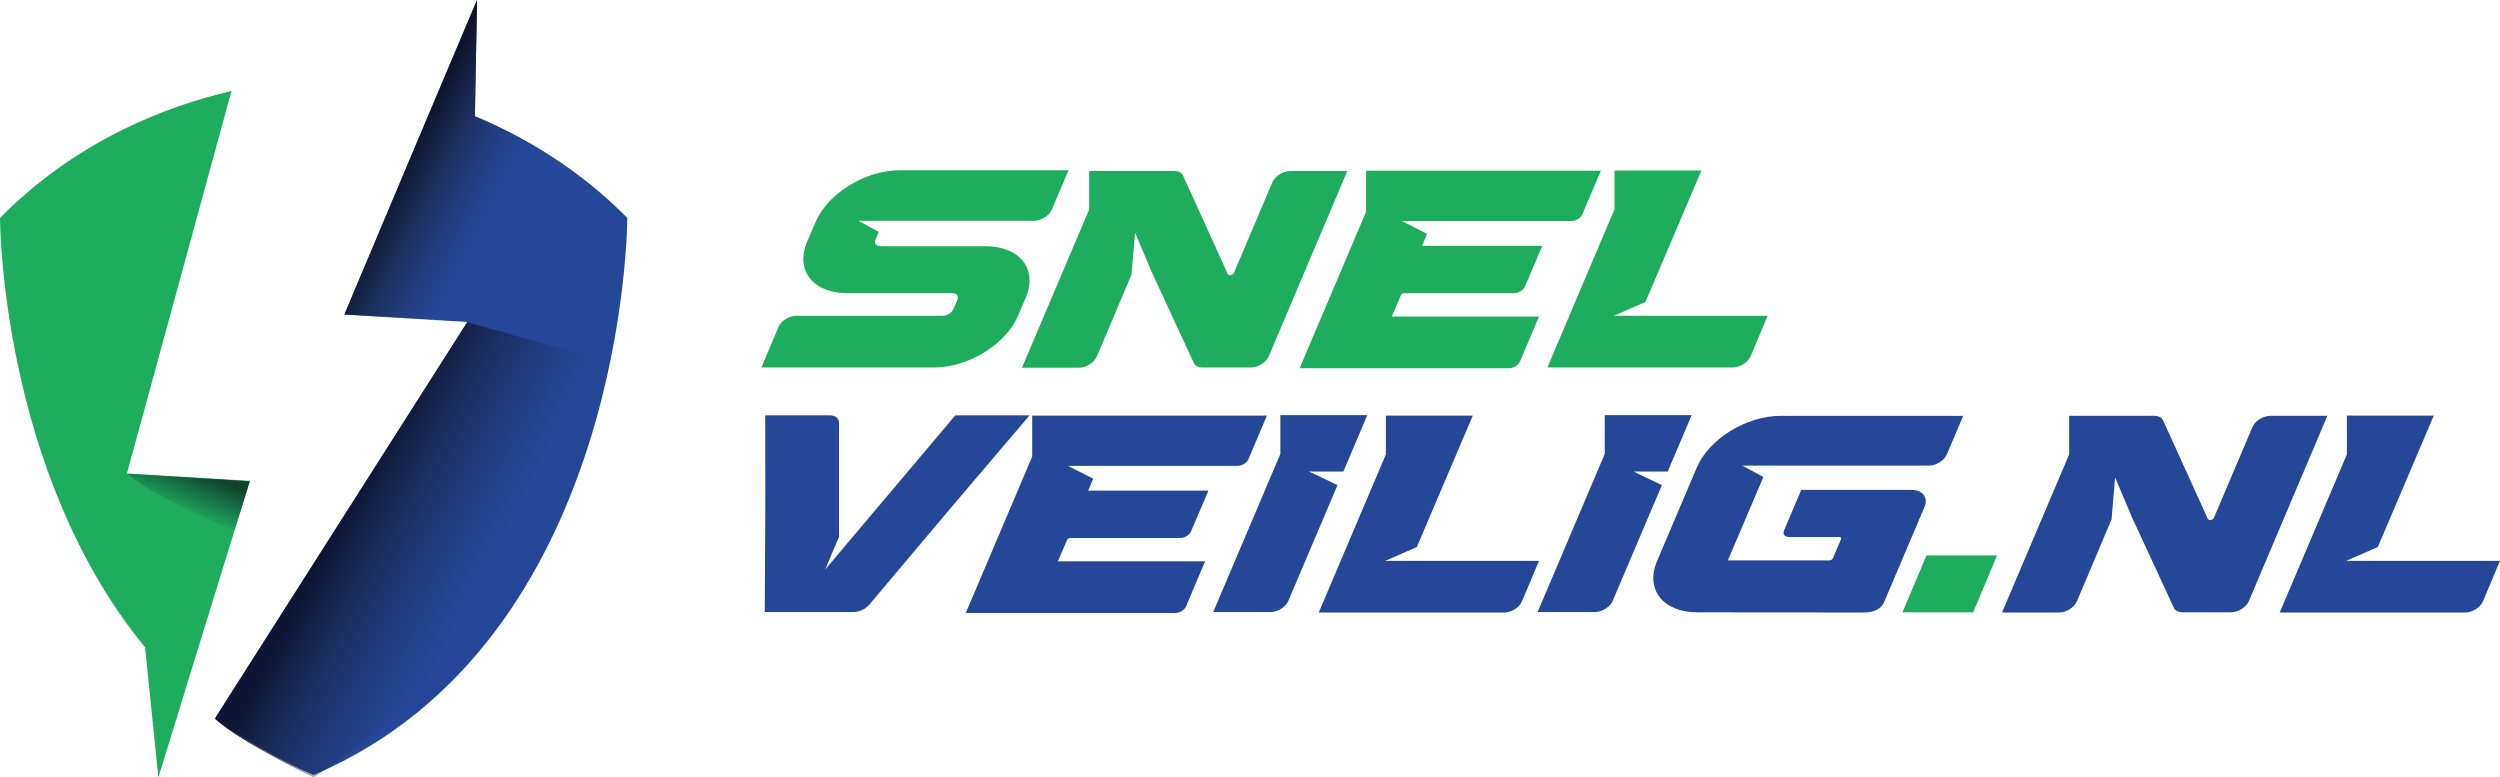 <svg viewBox="0 0 1049.7 326.4" version="1.1" xmlns:xlink="http://www.w3.org/1999/xlink" xmlns="http://www.w3.org/2000/svg" id="Layer_1">
  
  <defs>
    <style>
      .st0 {
        fill: url(#linear-gradient2);
      }

      .st1 {
        fill: url(#linear-gradient1);
      }

      .st2 {
        fill: #244897;
      }

      .st3 {
        fill: url(#linear-gradient);
      }

      .st4 {
        fill: #1ead5f;
      }
    </style>
    <linearGradient gradientUnits="userSpaceOnUse" y2="214.6" x2="145.1" y1="244.2" x1="201.8" id="linear-gradient">
      <stop stop-opacity="0" stop-color="#223661" offset="0"></stop>
      <stop stop-color="#0f1534" offset="1"></stop>
    </linearGradient>
    <linearGradient gradientUnits="userSpaceOnUse" y2="65.5" x2="171.3" y1="84.5" x1="209.2" id="linear-gradient1">
      <stop stop-opacity="0" stop-color="#223661" offset="0"></stop>
      <stop stop-color="#0f142a" offset="1"></stop>
    </linearGradient>
    <linearGradient gradientUnits="userSpaceOnUse" y2="197.3" x2="81.5" y1="226.2" x1="69.5" id="linear-gradient2">
      <stop stop-opacity="0" stop-color="#113e36" offset=".4"></stop>
      <stop stop-color="#10432d" offset="1"></stop>
    </linearGradient>
  </defs>
  <g>
    <path d="M448.6,71.6l-7,16.5c-1.1,2.5-4.4,4.6-7.5,4.6h-73.6l8.5,4.7-1.4,3.2c-.6,1.5.3,2.8,2.1,2.8h44.2c14.4,0,21.9,9.7,16.8,21.6l-3.3,7.7c-5.1,11.9-20.8,21.6-35.2,21.6h-72.5l7.2-17.1c1.1-2.5,4.4-4.6,7.5-4.6h61.4c1.8,0,3.8-1.2,4.5-2.8l1.7-3.9c.6-1.5-.3-2.8-2.1-2.8h-44.2c-14.4,0-21.9-9.7-16.8-21.6l3.6-8.4c5.1-11.9,20.8-21.6,35.2-21.6h70.9Z" class="st4"></path>
    <path d="M565.8,71.6l-33.1,78.1c-1.1,2.5-4.4,4.6-7.5,4.6h-20.3c-1.6,0-2.9-.6-3.5-1.6l-17.6-38h0s-7.2-17-7.2-17l-1.5,17.6-14.6,34.5c-1.1,2.5-4.4,4.6-7.5,4.6h-23.9l28.2-66.4v-16.2c0,0,35.8,0,35.8,0,1.6,0,2.9.6,3.5,1.6l18.9,41.6c.5.9,2.2.6,2.6-.4l16.2-38.2c1.1-2.5,4.4-4.6,7.5-4.6h23.9Z" class="st4"></path>
    <path d="M672.2,71.6l-7.8,18.4c-.6,1.5-2.7,2.8-4.5,2.8h-71.3l10.6,5.4-2.1,5h50.5l-7.3,17.1c-.6,1.5-2.7,2.8-4.5,2.8h-46.1c-.6,0-1.3.4-1.5.9l-3.8,8.9h61.8l-8,18.9c-.6,1.5-2.7,2.8-4.5,2.8h-88s27.9-65.7,27.9-65.7v-17.2h98.6Z" class="st4"></path>
    <path d="M742.2,132.6l-7.2,17.1c-1.1,2.5-4.4,4.6-7.5,4.6h-77.8l28.2-66.4v-16.3h36.5l-23.5,55.2-13.3,5.8h64.7Z" class="st4"></path>
  </g>
  <g>
    <path d="M432.3,174.4c-38.5,45.2-28,32.8-67.3,79.5-1.6,1.8-4.2,3.1-6.6,3.1-46.8,0-29,0-37.3,0,.3-52.3.3-36.7.2-82.6h27.1c2.3,0,3.9,1.2,3.9,3.1v48c-.1,0-5.8,13.6-5.8,13.6l54.6-64.7h31.1Z" class="st2"></path>
    <path d="M532,174.4l-7.8,18.4c-.6,1.5-2.7,2.8-4.5,2.8h-71.3l10.6,5.4-2.1,5h50.5l-7.3,17.1c-.6,1.5-2.7,2.8-4.5,2.8h-46.1c-.6,0-1.3.4-1.5.9l-3.8,8.9h61.8l-8,18.9c-.6,1.5-2.7,2.8-4.5,2.8h-88s27.9-65.7,27.9-65.7v-17.2h98.6Z" class="st2"></path>
    <path d="M564,198h-14.3l11.9,5.7-20.7,48.7c-1.1,2.5-4.4,4.6-7.5,4.6h-24l28.2-66.4v-16.3h36.5l-10,23.6Z" class="st2"></path>
    <path d="M646.2,235.5l-7.2,17.1c-1.1,2.5-4.4,4.6-7.5,4.6h-77.8l28.2-66.4v-16.3h36.5l-23.5,55.2-13.3,5.8h64.7Z" class="st2"></path>
    <path d="M700.2,198h-14.3l11.9,5.7-20.7,48.7c-1.1,2.5-4.4,4.6-7.5,4.6h-24l28.2-66.4v-16.3h36.5l-10,23.6Z" class="st2"></path>
    <path d="M824.4,174.4l-7,16.5c-1.1,2.5-4.4,4.6-7.5,4.6h-78.3l8.8,4.8-14.9,35h42.6c.6,0,1.3-.4,1.5-.9l3.4-8c.2-.5-.1-.9-.7-.9h-21.1c-1.8,0-2.8-1.2-2.1-2.8l7.2-17h46.4c4.6,0,7,3.2,5.4,7.1l-16.9,39.8c-2.2,5.1-8.4,4.6-10.3,4.6h0s-68.3-.1-68.3-.1c-14.4,0-21.9-9.7-16.8-21.6l16.7-39.3c5.1-11.9,20.8-21.6,35.2-21.6h76.7Z" class="st2"></path>
    <path d="M838.5,233.3l-10,23.8h-5.3c-.1,0-.3,0-.4,0h-24l10.1-23.9h29.6Z" class="st4"></path>
    <path d="M977.3,174.4l-33.1,78.1c-1.1,2.5-4.4,4.6-7.5,4.6h-20.3c-1.6,0-2.9-.6-3.5-1.6l-17.6-38h0s-7.2-17-7.2-17l-1.5,17.6-14.6,34.5c-1.1,2.5-4.4,4.6-7.5,4.6h-23.9l28.2-66.4v-16.2c0,0,35.8,0,35.8,0,1.6,0,2.9.6,3.5,1.6l18.9,41.6c.5.9,2.2.6,2.6-.4l16.2-38.2c1.1-2.5,4.4-4.6,7.5-4.6h23.9Z" class="st2"></path>
    <path d="M1049.7,235.5l-7.2,17.1c-1.1,2.5-4.4,4.6-7.5,4.6h-77.8l28.2-66.4v-16.3h36.5l-23.5,55.2-13.3,5.8h64.7Z" class="st2"></path>
  </g>
  <g>
    <path d="M263.4,91.5s0,177.7-131.7,233.9c-15.4-6.6-29.1-14.8-41.1-24.3l105.6-165.9-51.6-3.2,37.7-89.5L200.3,0l-.9,48.8c20.7,8.6,43.4,21.9,64,42.7Z" class="st2"></path>
    <path d="M104.9,202l-27.2,88-.2.8-11,35.6-5.6-54.6C0,197.6,0,91.5,0,91.5c32.5-32.9,70.5-47.1,97.2-53.3l-43.9,160.6,51.6,3.1Z" class="st4"></path>
    <path d="M90.2,301.8l106-166.5,53.9,15.1s-20.6,114.8-118.4,176c0,0-29.8-14.2-41.5-24.6Z" class="st3"></path>
    <path d="M144.6,132.1L200.3,0l-.9,48.8s17,6.9,33.4,17.7c-3,8.2-38.2,68.7-38.2,68.7l-49.9-3.1Z" class="st1"></path>
    <path d="M104.9,202l-6.4,20.8s-33.4-13.5-45.1-23.9l51.6,3.2Z" class="st0"></path>
  </g>
</svg>